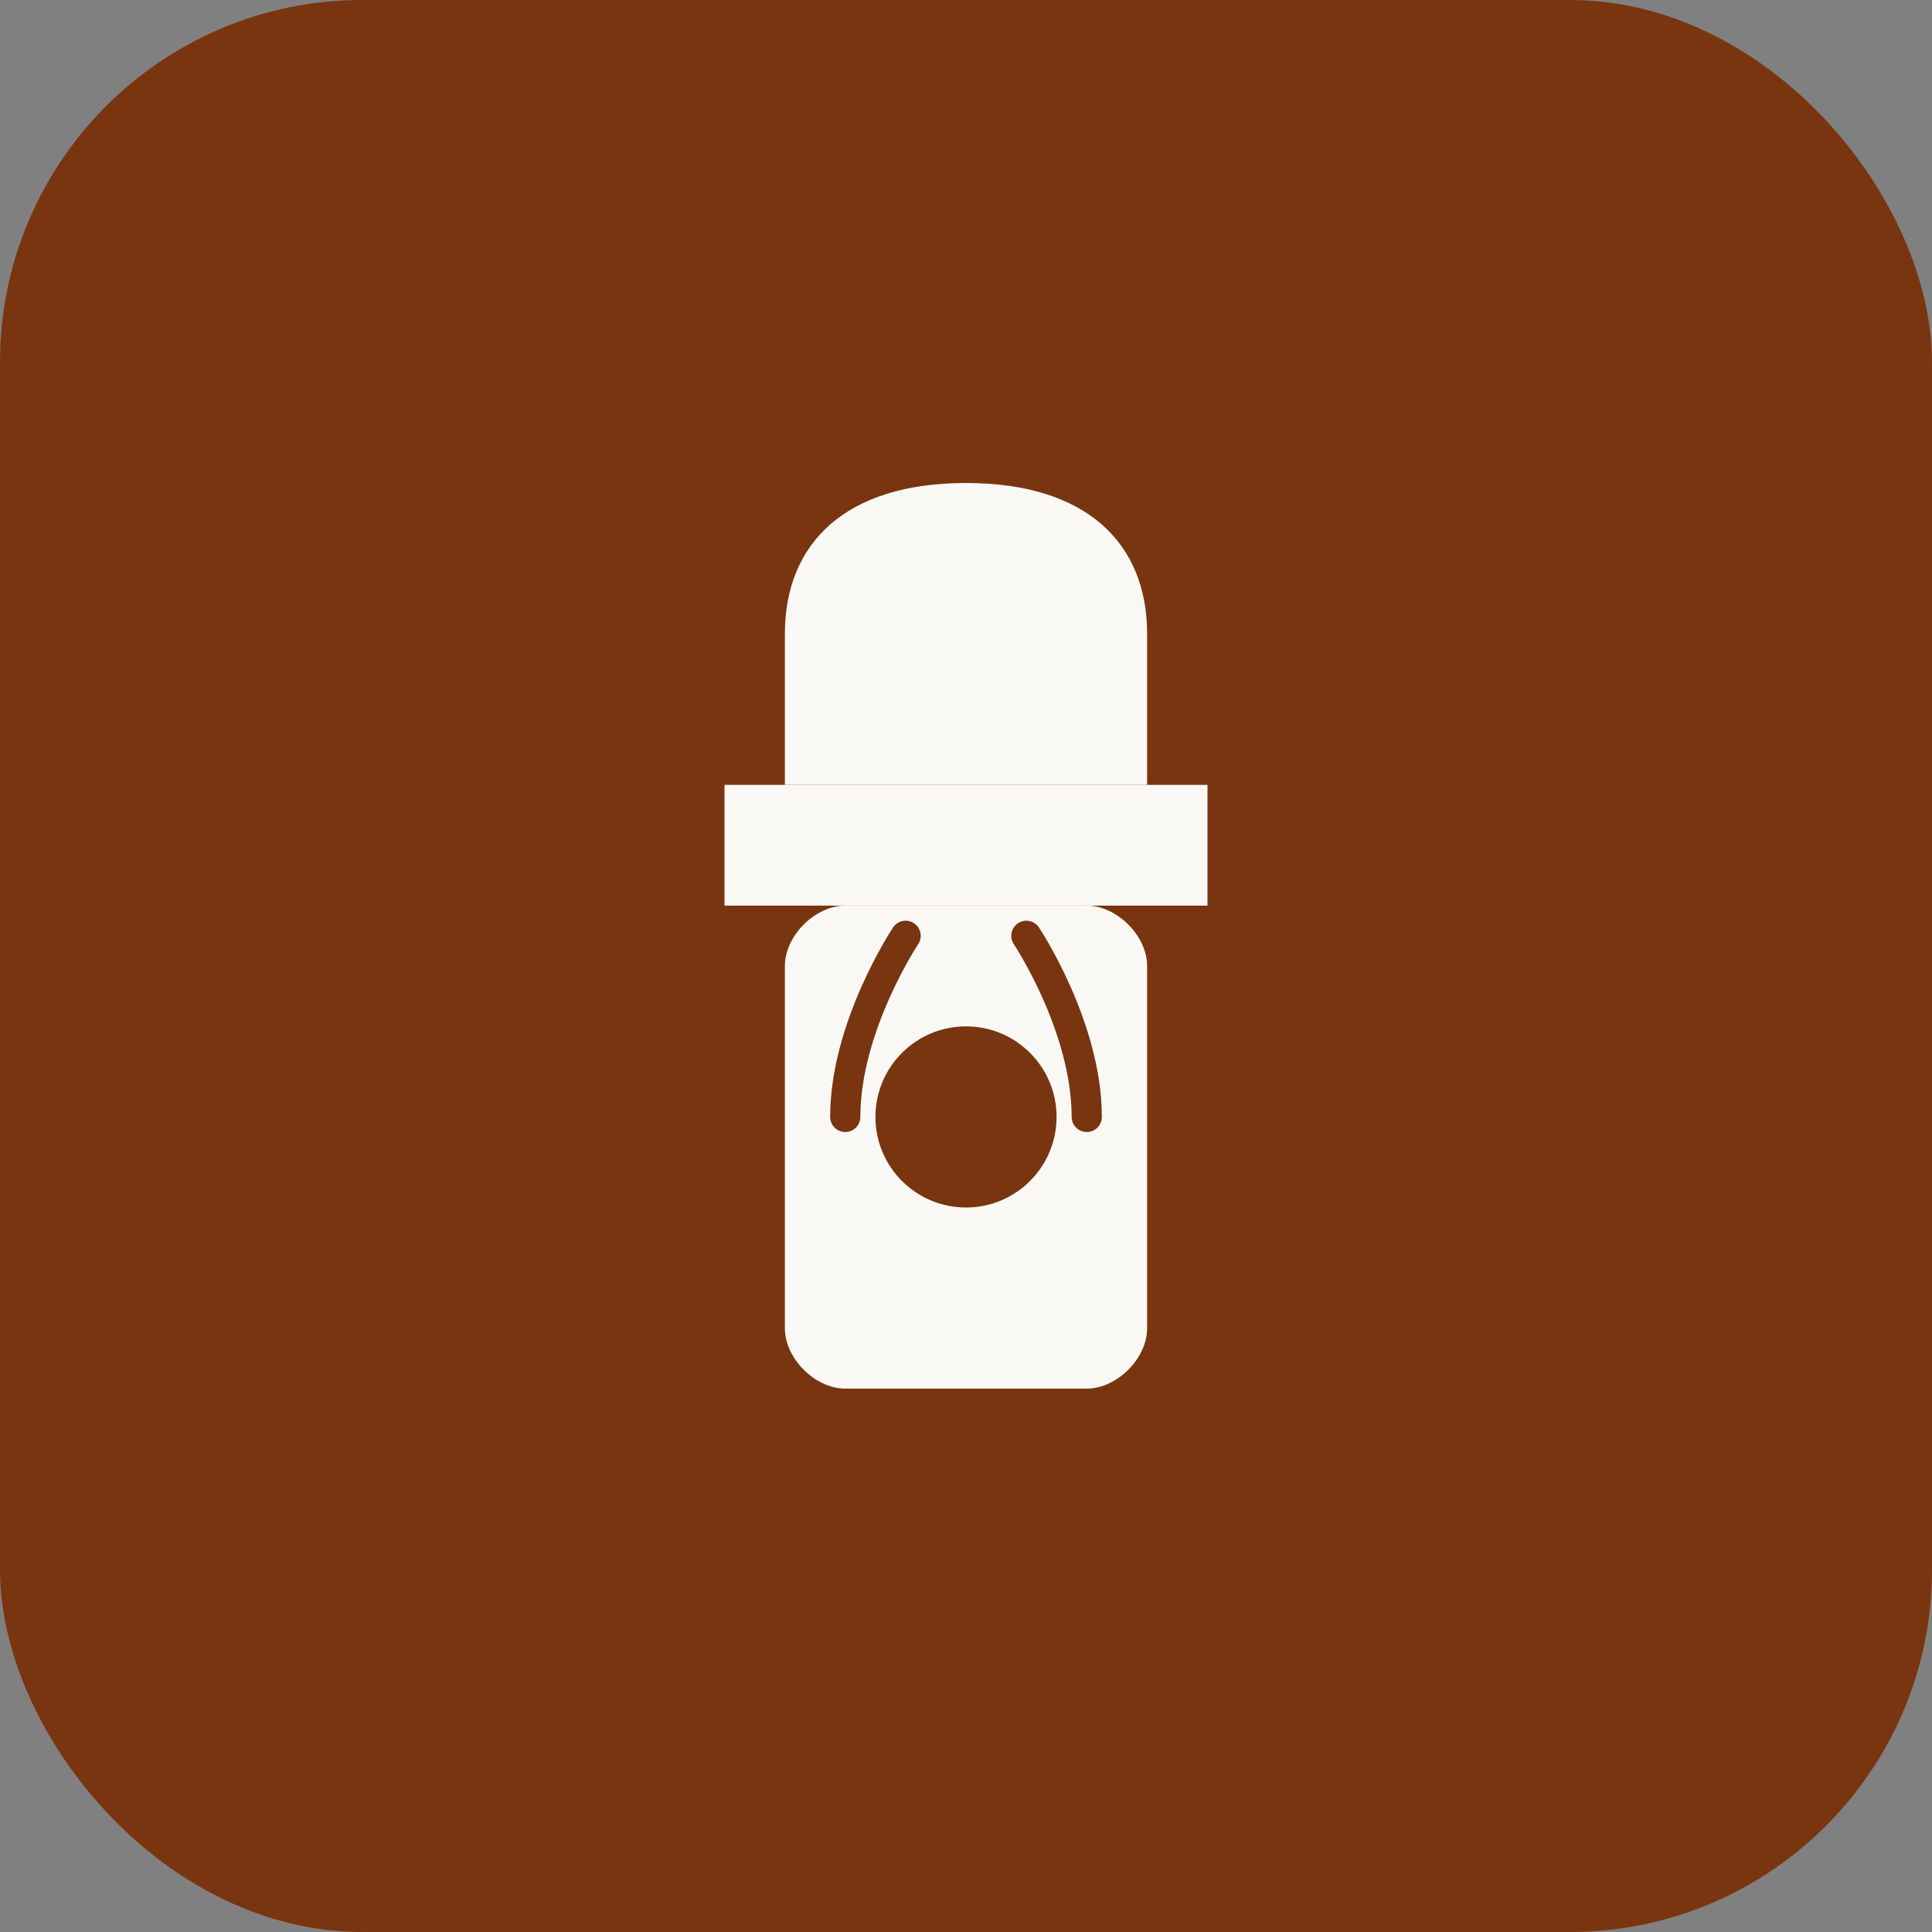 <svg width="32" height="32" viewBox="0 0 32 32" fill="none" xmlns="http://www.w3.org/2000/svg">
  <rect x="0" y="0" width="32" height="32" fill="#808080" stroke="none"/>
  <rect width="32" height="32" rx="6" fill="#78350f"/>
  <path d="M16 8C14 8 13 9 13 10.5V13H19V10.5C19 9 18 8 16 8Z" fill="#faf8f5"/>
  <rect x="12" y="13" width="8" height="2" fill="#faf8f5"/>
  <path d="M14 15C13.5 15 13 15.5 13 16V22C13 22.5 13.5 23 14 23H18C18.5 23 19 22.5 19 22V16C19 15.5 18.5 15 18 15H14Z" fill="#faf8f5"/>
  <circle cx="16" cy="18.5" r="1.5" fill="#78350f"/>
  <path d="M15 15.5C15 15.5 14 17 14 18.5M17 15.5C17 15.5 18 17 18 18.5" stroke="#78350f" stroke-width="0.5" stroke-linecap="round"/>
</svg>
